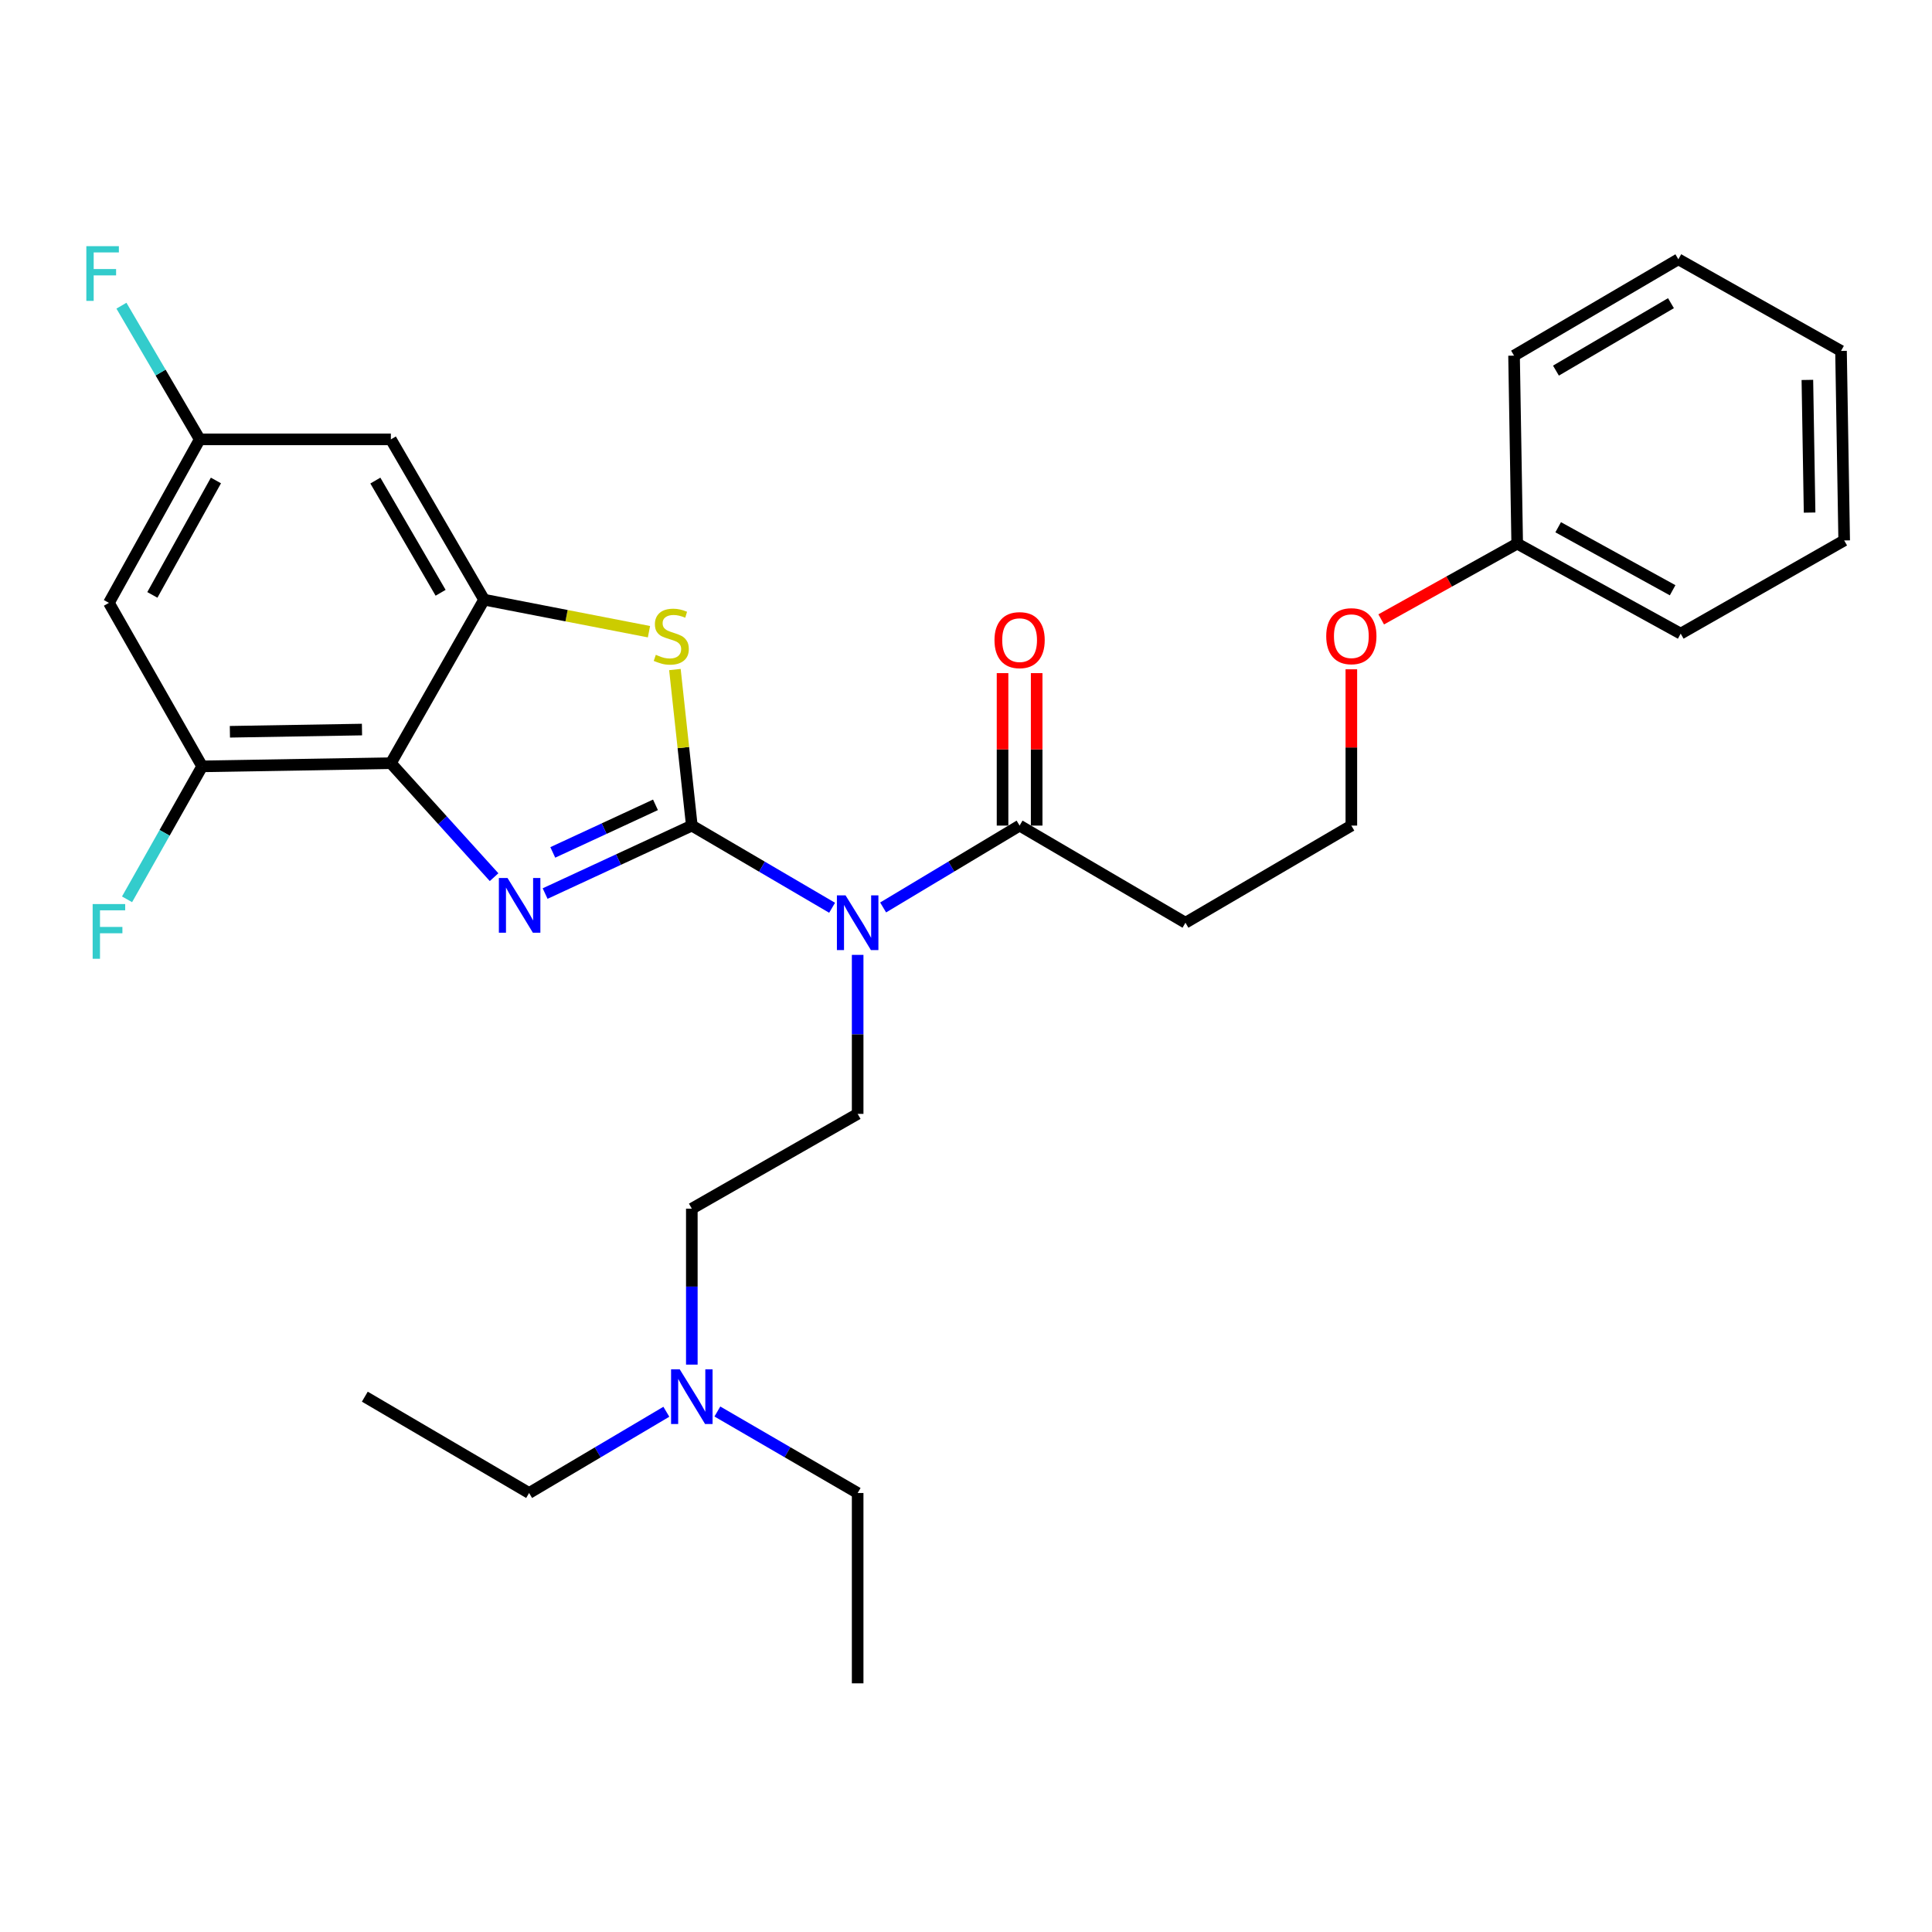 <?xml version='1.0' encoding='iso-8859-1'?>
<svg version='1.1' baseProfile='full'
              xmlns='http://www.w3.org/2000/svg'
                      xmlns:rdkit='http://www.rdkit.org/xml'
                      xmlns:xlink='http://www.w3.org/1999/xlink'
                  xml:space='preserve'
width='1000px' height='1000px' viewBox='0 0 1000 1000'>
<!-- END OF HEADER -->
<rect style='opacity:1.0;fill:#FFFFFF;stroke:none' width='1000' height='1000' x='0' y='0'> </rect>
<path class='bond-0' d='M 358.087,427.326 L 320.12,444.917' style='fill:none;fill-rule:evenodd;stroke:#000000;stroke-width:6px;stroke-linecap:butt;stroke-linejoin:miter;stroke-opacity:1' />
<path class='bond-0' d='M 320.12,444.917 L 282.152,462.507' style='fill:none;fill-rule:evenodd;stroke:#0000FF;stroke-width:6px;stroke-linecap:butt;stroke-linejoin:miter;stroke-opacity:1' />
<path class='bond-0' d='M 339.274,416.58 L 312.696,428.893' style='fill:none;fill-rule:evenodd;stroke:#000000;stroke-width:6px;stroke-linecap:butt;stroke-linejoin:miter;stroke-opacity:1' />
<path class='bond-0' d='M 312.696,428.893 L 286.119,441.206' style='fill:none;fill-rule:evenodd;stroke:#0000FF;stroke-width:6px;stroke-linecap:butt;stroke-linejoin:miter;stroke-opacity:1' />
<path class='bond-1' d='M 358.087,427.326 L 394.391,448.593' style='fill:none;fill-rule:evenodd;stroke:#000000;stroke-width:6px;stroke-linecap:butt;stroke-linejoin:miter;stroke-opacity:1' />
<path class='bond-1' d='M 394.391,448.593 L 430.695,469.859' style='fill:none;fill-rule:evenodd;stroke:#0000FF;stroke-width:6px;stroke-linecap:butt;stroke-linejoin:miter;stroke-opacity:1' />
<path class='bond-3' d='M 358.087,427.326 L 353.71,386.941' style='fill:none;fill-rule:evenodd;stroke:#000000;stroke-width:6px;stroke-linecap:butt;stroke-linejoin:miter;stroke-opacity:1' />
<path class='bond-3' d='M 353.71,386.941 L 349.333,346.556' style='fill:none;fill-rule:evenodd;stroke:#CCCC00;stroke-width:6px;stroke-linecap:butt;stroke-linejoin:miter;stroke-opacity:1' />
<path class='bond-2' d='M 255.734,454.02 L 229.023,424.525' style='fill:none;fill-rule:evenodd;stroke:#0000FF;stroke-width:6px;stroke-linecap:butt;stroke-linejoin:miter;stroke-opacity:1' />
<path class='bond-2' d='M 229.023,424.525 L 202.311,395.029' style='fill:none;fill-rule:evenodd;stroke:#000000;stroke-width:6px;stroke-linecap:butt;stroke-linejoin:miter;stroke-opacity:1' />
<path class='bond-5' d='M 457.106,469.699 L 492.426,448.513' style='fill:none;fill-rule:evenodd;stroke:#0000FF;stroke-width:6px;stroke-linecap:butt;stroke-linejoin:miter;stroke-opacity:1' />
<path class='bond-5' d='M 492.426,448.513 L 527.746,427.326' style='fill:none;fill-rule:evenodd;stroke:#000000;stroke-width:6px;stroke-linecap:butt;stroke-linejoin:miter;stroke-opacity:1' />
<path class='bond-8' d='M 443.922,494.24 L 443.922,535.39' style='fill:none;fill-rule:evenodd;stroke:#0000FF;stroke-width:6px;stroke-linecap:butt;stroke-linejoin:miter;stroke-opacity:1' />
<path class='bond-8' d='M 443.922,535.39 L 443.922,576.539' style='fill:none;fill-rule:evenodd;stroke:#000000;stroke-width:6px;stroke-linecap:butt;stroke-linejoin:miter;stroke-opacity:1' />
<path class='bond-6' d='M 202.311,395.029 L 104.635,396.668' style='fill:none;fill-rule:evenodd;stroke:#000000;stroke-width:6px;stroke-linecap:butt;stroke-linejoin:miter;stroke-opacity:1' />
<path class='bond-6' d='M 187.364,377.618 L 118.99,378.765' style='fill:none;fill-rule:evenodd;stroke:#000000;stroke-width:6px;stroke-linecap:butt;stroke-linejoin:miter;stroke-opacity:1' />
<path class='bond-29' d='M 202.311,395.029 L 250.561,310.391' style='fill:none;fill-rule:evenodd;stroke:#000000;stroke-width:6px;stroke-linecap:butt;stroke-linejoin:miter;stroke-opacity:1' />
<path class='bond-4' d='M 335.905,326.966 L 293.233,318.679' style='fill:none;fill-rule:evenodd;stroke:#CCCC00;stroke-width:6px;stroke-linecap:butt;stroke-linejoin:miter;stroke-opacity:1' />
<path class='bond-4' d='M 293.233,318.679 L 250.561,310.391' style='fill:none;fill-rule:evenodd;stroke:#000000;stroke-width:6px;stroke-linecap:butt;stroke-linejoin:miter;stroke-opacity:1' />
<path class='bond-7' d='M 250.561,310.391 L 202.311,227.421' style='fill:none;fill-rule:evenodd;stroke:#000000;stroke-width:6px;stroke-linecap:butt;stroke-linejoin:miter;stroke-opacity:1' />
<path class='bond-7' d='M 228.058,306.823 L 194.283,248.744' style='fill:none;fill-rule:evenodd;stroke:#000000;stroke-width:6px;stroke-linecap:butt;stroke-linejoin:miter;stroke-opacity:1' />
<path class='bond-11' d='M 527.746,427.326 L 613.59,477.607' style='fill:none;fill-rule:evenodd;stroke:#000000;stroke-width:6px;stroke-linecap:butt;stroke-linejoin:miter;stroke-opacity:1' />
<path class='bond-12' d='M 536.575,427.326 L 536.575,387.869' style='fill:none;fill-rule:evenodd;stroke:#000000;stroke-width:6px;stroke-linecap:butt;stroke-linejoin:miter;stroke-opacity:1' />
<path class='bond-12' d='M 536.575,387.869 L 536.575,348.411' style='fill:none;fill-rule:evenodd;stroke:#FF0000;stroke-width:6px;stroke-linecap:butt;stroke-linejoin:miter;stroke-opacity:1' />
<path class='bond-12' d='M 518.916,427.326 L 518.916,387.869' style='fill:none;fill-rule:evenodd;stroke:#000000;stroke-width:6px;stroke-linecap:butt;stroke-linejoin:miter;stroke-opacity:1' />
<path class='bond-12' d='M 518.916,387.869 L 518.916,348.411' style='fill:none;fill-rule:evenodd;stroke:#FF0000;stroke-width:6px;stroke-linecap:butt;stroke-linejoin:miter;stroke-opacity:1' />
<path class='bond-9' d='M 104.635,396.668 L 56.376,312.04' style='fill:none;fill-rule:evenodd;stroke:#000000;stroke-width:6px;stroke-linecap:butt;stroke-linejoin:miter;stroke-opacity:1' />
<path class='bond-13' d='M 104.635,396.668 L 85.197,431.077' style='fill:none;fill-rule:evenodd;stroke:#000000;stroke-width:6px;stroke-linecap:butt;stroke-linejoin:miter;stroke-opacity:1' />
<path class='bond-13' d='M 85.197,431.077 L 65.76,465.487' style='fill:none;fill-rule:evenodd;stroke:#33CCCC;stroke-width:6px;stroke-linecap:butt;stroke-linejoin:miter;stroke-opacity:1' />
<path class='bond-10' d='M 202.311,227.421 L 103.379,227.421' style='fill:none;fill-rule:evenodd;stroke:#000000;stroke-width:6px;stroke-linecap:butt;stroke-linejoin:miter;stroke-opacity:1' />
<path class='bond-14' d='M 443.922,576.539 L 358.087,625.603' style='fill:none;fill-rule:evenodd;stroke:#000000;stroke-width:6px;stroke-linecap:butt;stroke-linejoin:miter;stroke-opacity:1' />
<path class='bond-30' d='M 56.376,312.04 L 103.379,227.421' style='fill:none;fill-rule:evenodd;stroke:#000000;stroke-width:6px;stroke-linecap:butt;stroke-linejoin:miter;stroke-opacity:1' />
<path class='bond-30' d='M 78.864,307.922 L 111.766,248.689' style='fill:none;fill-rule:evenodd;stroke:#000000;stroke-width:6px;stroke-linecap:butt;stroke-linejoin:miter;stroke-opacity:1' />
<path class='bond-16' d='M 103.379,227.421 L 83.118,192.823' style='fill:none;fill-rule:evenodd;stroke:#000000;stroke-width:6px;stroke-linecap:butt;stroke-linejoin:miter;stroke-opacity:1' />
<path class='bond-16' d='M 83.118,192.823 L 62.857,158.224' style='fill:none;fill-rule:evenodd;stroke:#33CCCC;stroke-width:6px;stroke-linecap:butt;stroke-linejoin:miter;stroke-opacity:1' />
<path class='bond-17' d='M 613.59,477.607 L 699.455,427.326' style='fill:none;fill-rule:evenodd;stroke:#000000;stroke-width:6px;stroke-linecap:butt;stroke-linejoin:miter;stroke-opacity:1' />
<path class='bond-15' d='M 358.087,625.603 L 358.087,665.963' style='fill:none;fill-rule:evenodd;stroke:#000000;stroke-width:6px;stroke-linecap:butt;stroke-linejoin:miter;stroke-opacity:1' />
<path class='bond-15' d='M 358.087,665.963 L 358.087,706.324' style='fill:none;fill-rule:evenodd;stroke:#0000FF;stroke-width:6px;stroke-linecap:butt;stroke-linejoin:miter;stroke-opacity:1' />
<path class='bond-20' d='M 344.9,730.723 L 309.381,751.749' style='fill:none;fill-rule:evenodd;stroke:#0000FF;stroke-width:6px;stroke-linecap:butt;stroke-linejoin:miter;stroke-opacity:1' />
<path class='bond-20' d='M 309.381,751.749 L 273.862,772.775' style='fill:none;fill-rule:evenodd;stroke:#000000;stroke-width:6px;stroke-linecap:butt;stroke-linejoin:miter;stroke-opacity:1' />
<path class='bond-21' d='M 371.309,730.596 L 407.616,751.686' style='fill:none;fill-rule:evenodd;stroke:#0000FF;stroke-width:6px;stroke-linecap:butt;stroke-linejoin:miter;stroke-opacity:1' />
<path class='bond-21' d='M 407.616,751.686 L 443.922,772.775' style='fill:none;fill-rule:evenodd;stroke:#000000;stroke-width:6px;stroke-linecap:butt;stroke-linejoin:miter;stroke-opacity:1' />
<path class='bond-18' d='M 699.455,427.326 L 699.455,386.874' style='fill:none;fill-rule:evenodd;stroke:#000000;stroke-width:6px;stroke-linecap:butt;stroke-linejoin:miter;stroke-opacity:1' />
<path class='bond-18' d='M 699.455,386.874 L 699.455,346.421' style='fill:none;fill-rule:evenodd;stroke:#FF0000;stroke-width:6px;stroke-linecap:butt;stroke-linejoin:miter;stroke-opacity:1' />
<path class='bond-19' d='M 714.911,320.597 L 750.105,300.989' style='fill:none;fill-rule:evenodd;stroke:#FF0000;stroke-width:6px;stroke-linecap:butt;stroke-linejoin:miter;stroke-opacity:1' />
<path class='bond-19' d='M 750.105,300.989 L 785.299,281.381' style='fill:none;fill-rule:evenodd;stroke:#000000;stroke-width:6px;stroke-linecap:butt;stroke-linejoin:miter;stroke-opacity:1' />
<path class='bond-22' d='M 785.299,281.381 L 869.927,327.972' style='fill:none;fill-rule:evenodd;stroke:#000000;stroke-width:6px;stroke-linecap:butt;stroke-linejoin:miter;stroke-opacity:1' />
<path class='bond-22' d='M 806.51,272.9 L 865.75,305.514' style='fill:none;fill-rule:evenodd;stroke:#000000;stroke-width:6px;stroke-linecap:butt;stroke-linejoin:miter;stroke-opacity:1' />
<path class='bond-23' d='M 785.299,281.381 L 783.671,184.077' style='fill:none;fill-rule:evenodd;stroke:#000000;stroke-width:6px;stroke-linecap:butt;stroke-linejoin:miter;stroke-opacity:1' />
<path class='bond-24' d='M 273.862,772.775 L 188.831,722.916' style='fill:none;fill-rule:evenodd;stroke:#000000;stroke-width:6px;stroke-linecap:butt;stroke-linejoin:miter;stroke-opacity:1' />
<path class='bond-25' d='M 443.922,772.775 L 443.922,871.295' style='fill:none;fill-rule:evenodd;stroke:#000000;stroke-width:6px;stroke-linecap:butt;stroke-linejoin:miter;stroke-opacity:1' />
<path class='bond-26' d='M 869.927,327.972 L 954.545,279.733' style='fill:none;fill-rule:evenodd;stroke:#000000;stroke-width:6px;stroke-linecap:butt;stroke-linejoin:miter;stroke-opacity:1' />
<path class='bond-27' d='M 783.671,184.077 L 868.711,134.209' style='fill:none;fill-rule:evenodd;stroke:#000000;stroke-width:6px;stroke-linecap:butt;stroke-linejoin:miter;stroke-opacity:1' />
<path class='bond-27' d='M 805.36,191.83 L 864.888,156.923' style='fill:none;fill-rule:evenodd;stroke:#000000;stroke-width:6px;stroke-linecap:butt;stroke-linejoin:miter;stroke-opacity:1' />
<path class='bond-31' d='M 954.545,279.733 L 952.907,181.634' style='fill:none;fill-rule:evenodd;stroke:#000000;stroke-width:6px;stroke-linecap:butt;stroke-linejoin:miter;stroke-opacity:1' />
<path class='bond-31' d='M 936.643,265.313 L 935.496,196.644' style='fill:none;fill-rule:evenodd;stroke:#000000;stroke-width:6px;stroke-linecap:butt;stroke-linejoin:miter;stroke-opacity:1' />
<path class='bond-28' d='M 868.711,134.209 L 952.907,181.634' style='fill:none;fill-rule:evenodd;stroke:#000000;stroke-width:6px;stroke-linecap:butt;stroke-linejoin:miter;stroke-opacity:1' />
<path  class='atom-1' d='M 262.696 454.46
L 271.976 469.46
Q 272.896 470.94, 274.376 473.62
Q 275.856 476.3, 275.936 476.46
L 275.936 454.46
L 279.696 454.46
L 279.696 482.78
L 275.816 482.78
L 265.856 466.38
Q 264.696 464.46, 263.456 462.26
Q 262.256 460.06, 261.896 459.38
L 261.896 482.78
L 258.216 482.78
L 258.216 454.46
L 262.696 454.46
' fill='#0000FF'/>
<path  class='atom-2' d='M 437.662 463.447
L 446.942 478.447
Q 447.862 479.927, 449.342 482.607
Q 450.822 485.287, 450.902 485.447
L 450.902 463.447
L 454.662 463.447
L 454.662 491.767
L 450.782 491.767
L 440.822 475.367
Q 439.662 473.447, 438.422 471.247
Q 437.222 469.047, 436.862 468.367
L 436.862 491.767
L 433.182 491.767
L 433.182 463.447
L 437.662 463.447
' fill='#0000FF'/>
<path  class='atom-4' d='M 339.452 338.929
Q 339.772 339.049, 341.092 339.609
Q 342.412 340.169, 343.852 340.529
Q 345.332 340.849, 346.772 340.849
Q 349.452 340.849, 351.012 339.569
Q 352.572 338.249, 352.572 335.969
Q 352.572 334.409, 351.772 333.449
Q 351.012 332.489, 349.812 331.969
Q 348.612 331.449, 346.612 330.849
Q 344.092 330.089, 342.572 329.369
Q 341.092 328.649, 340.012 327.129
Q 338.972 325.609, 338.972 323.049
Q 338.972 319.489, 341.372 317.289
Q 343.812 315.089, 348.612 315.089
Q 351.892 315.089, 355.612 316.649
L 354.692 319.729
Q 351.292 318.329, 348.732 318.329
Q 345.972 318.329, 344.452 319.489
Q 342.932 320.609, 342.972 322.569
Q 342.972 324.089, 343.732 325.009
Q 344.532 325.929, 345.652 326.449
Q 346.812 326.969, 348.732 327.569
Q 351.292 328.369, 352.812 329.169
Q 354.332 329.969, 355.412 331.609
Q 356.532 333.209, 356.532 335.969
Q 356.532 339.889, 353.892 342.009
Q 351.292 344.089, 346.932 344.089
Q 344.412 344.089, 342.492 343.529
Q 340.612 343.009, 338.372 342.089
L 339.452 338.929
' fill='#CCCC00'/>
<path  class='atom-13' d='M 514.746 331.329
Q 514.746 324.529, 518.106 320.729
Q 521.466 316.929, 527.746 316.929
Q 534.026 316.929, 537.386 320.729
Q 540.746 324.529, 540.746 331.329
Q 540.746 338.209, 537.346 342.129
Q 533.946 346.009, 527.746 346.009
Q 521.506 346.009, 518.106 342.129
Q 514.746 338.249, 514.746 331.329
M 527.746 342.809
Q 532.066 342.809, 534.386 339.929
Q 536.746 337.009, 536.746 331.329
Q 536.746 325.769, 534.386 322.969
Q 532.066 320.129, 527.746 320.129
Q 523.426 320.129, 521.066 322.929
Q 518.746 325.729, 518.746 331.329
Q 518.746 337.049, 521.066 339.929
Q 523.426 342.809, 527.746 342.809
' fill='#FF0000'/>
<path  class='atom-14' d='M 47.956 467.94
L 64.796 467.94
L 64.796 471.18
L 51.756 471.18
L 51.756 479.78
L 63.356 479.78
L 63.356 483.06
L 51.756 483.06
L 51.756 496.26
L 47.956 496.26
L 47.956 467.94
' fill='#33CCCC'/>
<path  class='atom-16' d='M 351.827 708.756
L 361.107 723.756
Q 362.027 725.236, 363.507 727.916
Q 364.987 730.596, 365.067 730.756
L 365.067 708.756
L 368.827 708.756
L 368.827 737.076
L 364.947 737.076
L 354.987 720.676
Q 353.827 718.756, 352.587 716.556
Q 351.387 714.356, 351.027 713.676
L 351.027 737.076
L 347.347 737.076
L 347.347 708.756
L 351.827 708.756
' fill='#0000FF'/>
<path  class='atom-17' d='M 44.689 127.417
L 61.529 127.417
L 61.529 130.657
L 48.489 130.657
L 48.489 139.257
L 60.089 139.257
L 60.089 142.537
L 48.489 142.537
L 48.489 155.737
L 44.689 155.737
L 44.689 127.417
' fill='#33CCCC'/>
<path  class='atom-19' d='M 686.455 329.289
Q 686.455 322.489, 689.815 318.689
Q 693.175 314.889, 699.455 314.889
Q 705.735 314.889, 709.095 318.689
Q 712.455 322.489, 712.455 329.289
Q 712.455 336.169, 709.055 340.089
Q 705.655 343.969, 699.455 343.969
Q 693.215 343.969, 689.815 340.089
Q 686.455 336.209, 686.455 329.289
M 699.455 340.769
Q 703.775 340.769, 706.095 337.889
Q 708.455 334.969, 708.455 329.289
Q 708.455 323.729, 706.095 320.929
Q 703.775 318.089, 699.455 318.089
Q 695.135 318.089, 692.775 320.889
Q 690.455 323.689, 690.455 329.289
Q 690.455 335.009, 692.775 337.889
Q 695.135 340.769, 699.455 340.769
' fill='#FF0000'/>
</svg>
